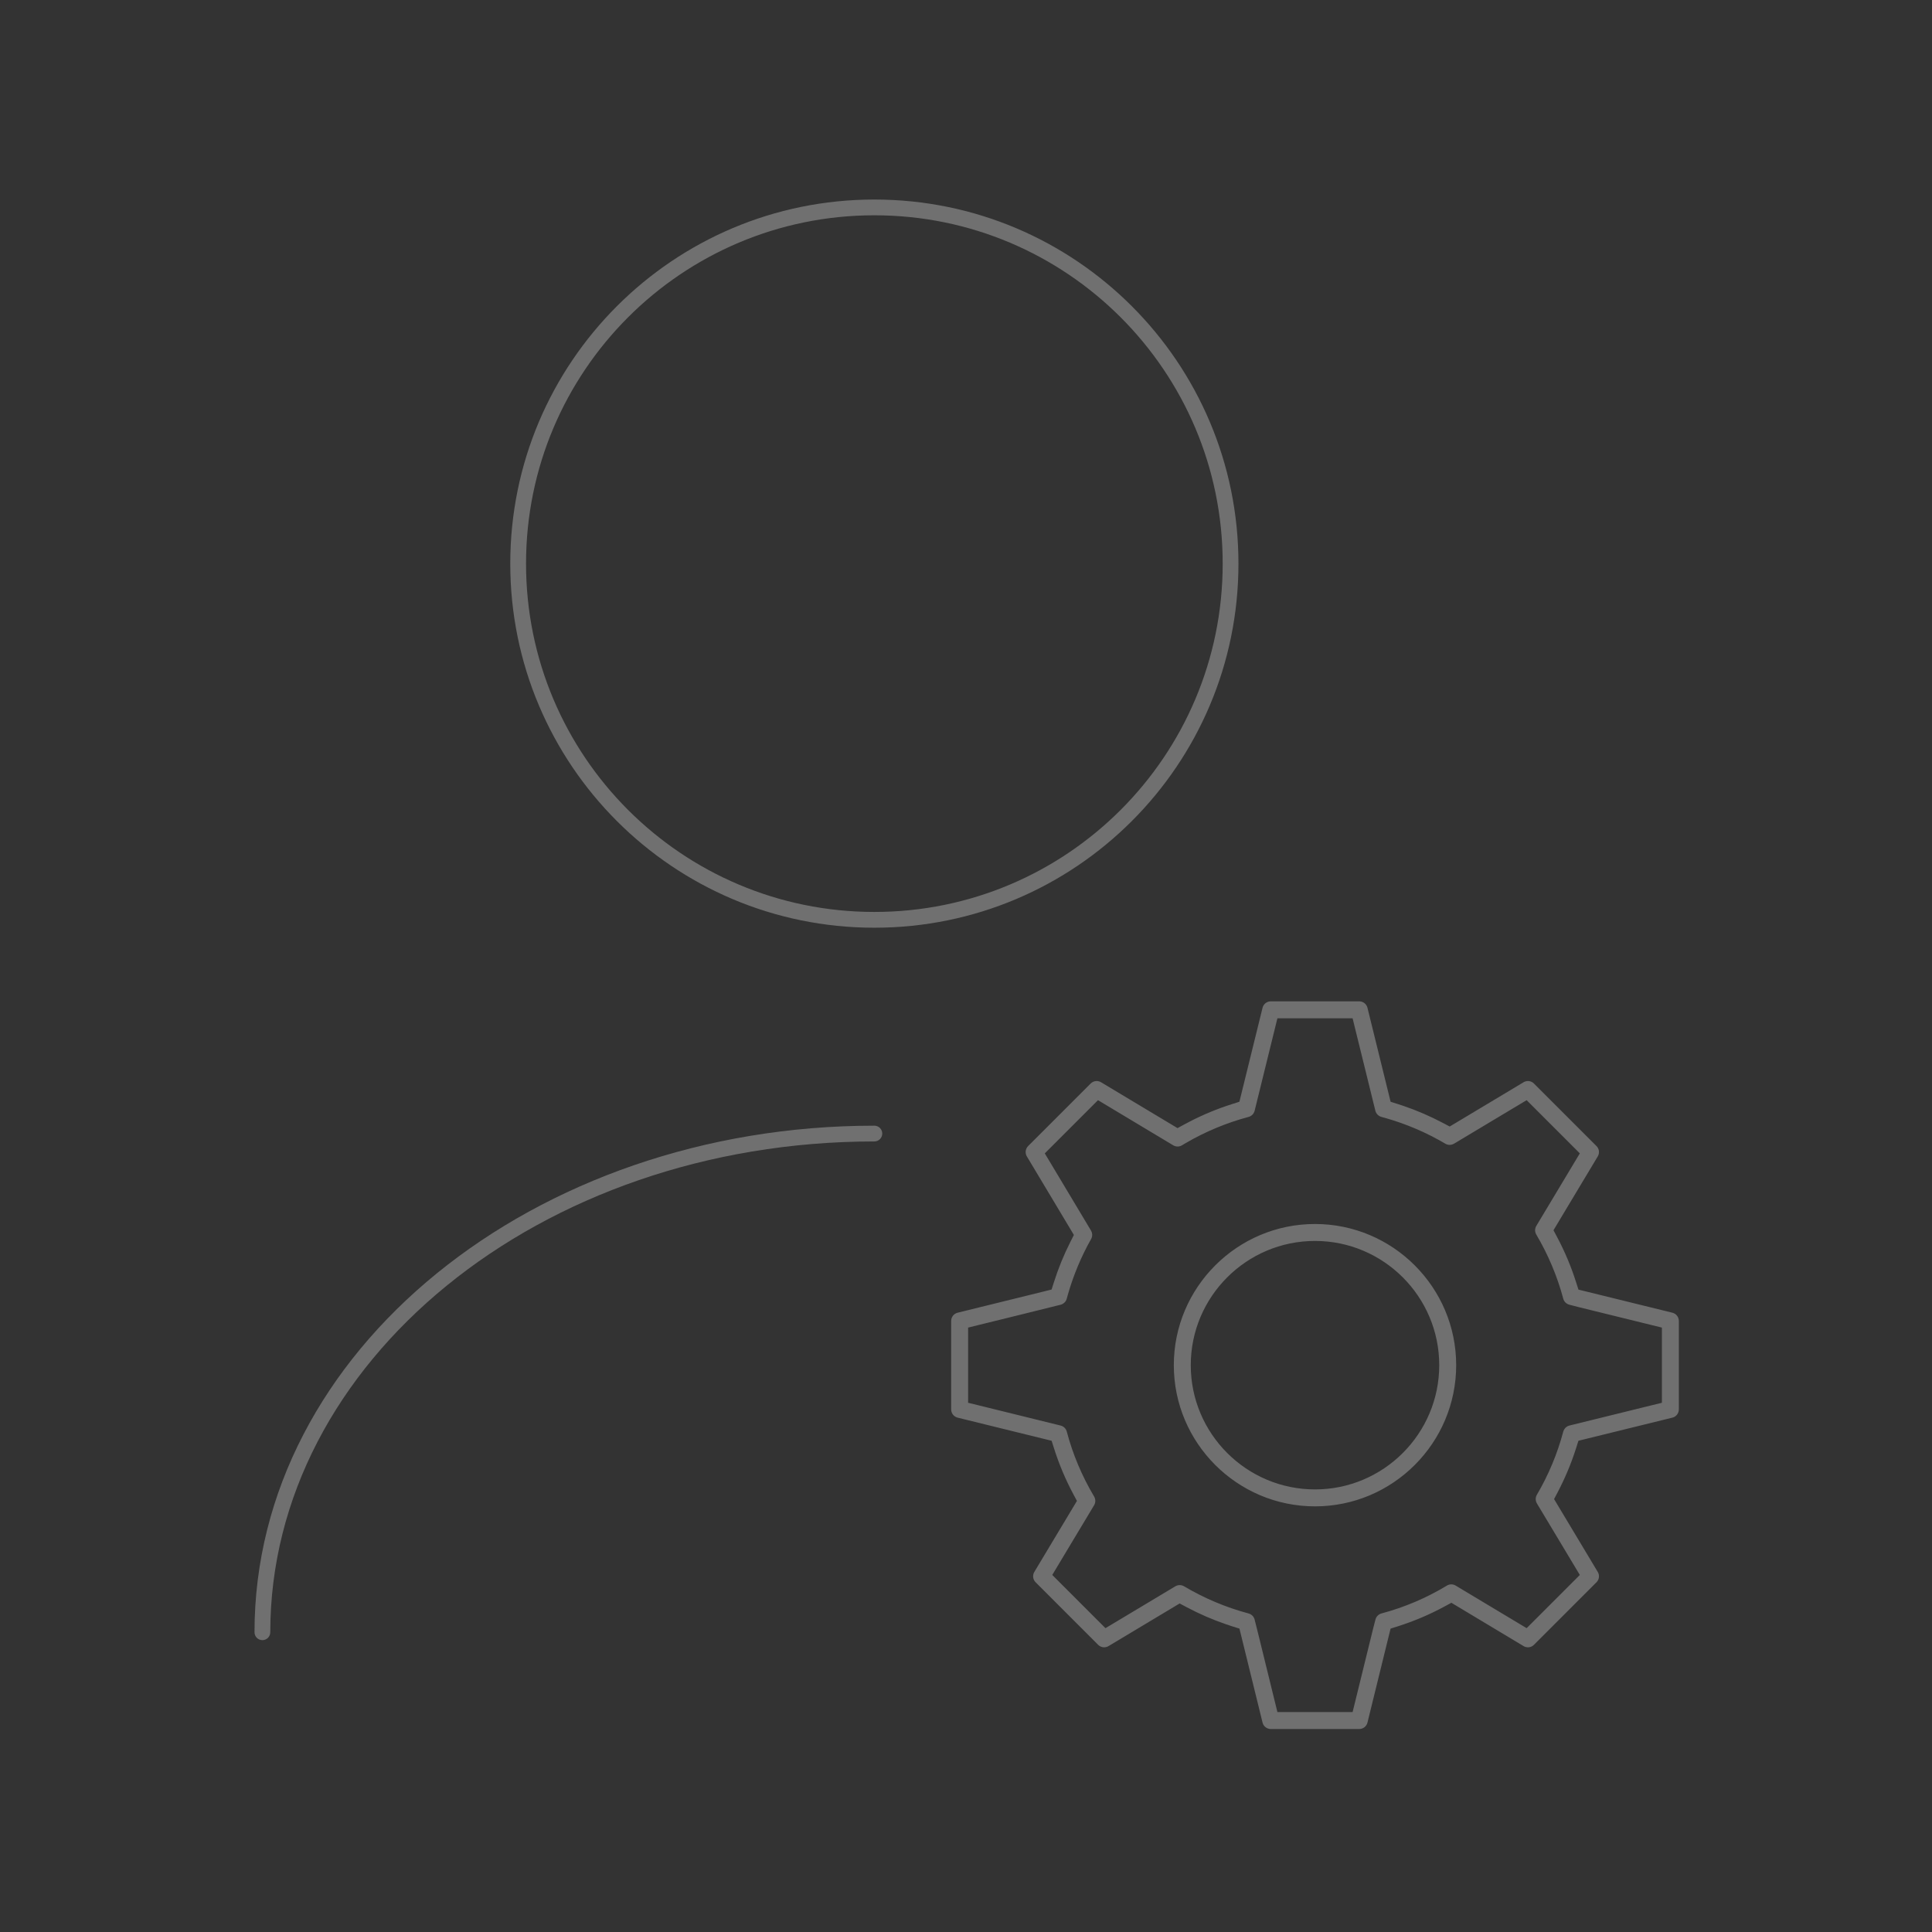 <svg width="145" height="145" viewBox="0 0 145 145" fill="none" xmlns="http://www.w3.org/2000/svg">
<rect x="0" y="0" width="145" height="145" fill="#333333" stroke="none"/>
<path opacity="0.3" d="M91.765 42.301C91.765 27.863 80.06 16.158 65.622 16.158C51.184 16.158 39.48 27.863 39.48 42.301C39.48 56.739 51.184 68.443 65.622 68.443C80.06 68.443 91.765 56.739 91.765 42.301ZM92.948 42.301C92.948 57.393 80.714 69.627 65.622 69.627C50.53 69.627 38.296 57.393 38.296 42.301C38.296 27.209 50.53 14.975 65.622 14.975C80.714 14.975 92.948 27.209 92.948 42.301Z" fill="white"/>
<path opacity="0.3" d="M19.101 122.504C19.101 101.377 40.071 84.484 65.623 84.484C65.95 84.484 66.215 84.749 66.215 85.076C66.215 85.403 65.95 85.668 65.623 85.668C40.486 85.668 20.285 102.247 20.285 122.504C20.285 122.831 20.02 123.096 19.693 123.096C19.366 123.096 19.101 122.831 19.101 122.504Z" fill="white"/>
<path opacity="0.3" d="M102 75.152L102.069 75.155C102.192 75.165 102.308 75.212 102.406 75.288C102.503 75.364 102.576 75.468 102.616 75.585L102.631 75.636C102.64 75.672 103.742 80.149 104.23 82.131L104.325 82.516L104.367 82.688L104.536 82.742L104.915 82.862L105.35 83.006C106.363 83.352 107.346 83.778 108.293 84.278L108.646 84.465L108.803 84.547L108.955 84.456L109.297 84.251C110.941 83.268 114.304 81.25 114.348 81.224L114.394 81.198C114.505 81.144 114.63 81.123 114.753 81.138C114.893 81.155 115.024 81.219 115.125 81.319L119.82 86.014C119.907 86.102 119.968 86.214 119.993 86.334L120.002 86.387C120.019 86.527 119.988 86.669 119.915 86.791L116.684 92.178L116.592 92.331L116.676 92.489L116.863 92.842C117.441 93.929 117.919 95.067 118.291 96.24L118.465 96.787L125.516 98.521C125.654 98.555 125.777 98.635 125.864 98.747C125.952 98.859 126 98.997 126 99.139V105.779C126 105.921 125.952 106.059 125.864 106.171C125.787 106.269 125.684 106.342 125.567 106.382L125.516 106.397L119.022 107.994L118.464 108.132L118.291 108.679C117.928 109.825 117.463 110.935 116.904 111.999L116.719 112.352L116.636 112.509L119.915 117.975C119.988 118.097 120.019 118.239 120.002 118.38C119.984 118.52 119.92 118.651 119.819 118.752L115.125 123.447C115.024 123.548 114.893 123.612 114.753 123.629C114.63 123.644 114.505 123.623 114.394 123.568L114.348 123.543L109.083 120.384L108.928 120.291L108.414 120.57C107.297 121.175 106.124 121.673 104.913 122.057L104.534 122.177L104.365 122.23L102.631 129.281C102.597 129.419 102.518 129.542 102.406 129.63C102.308 129.706 102.191 129.752 102.069 129.763L102 129.766H95.374C95.232 129.766 95.093 129.718 94.981 129.63C94.884 129.554 94.811 129.451 94.772 129.335L94.753 129.269L93.023 122.231L92.479 122.059L92.03 121.91C91.002 121.558 90.004 121.125 89.046 120.615L88.692 120.427L88.535 120.343L83.196 123.543C83.075 123.616 82.932 123.646 82.791 123.629C82.668 123.614 82.552 123.563 82.458 123.483L82.419 123.447L77.724 118.752C77.624 118.652 77.56 118.521 77.542 118.38C77.525 118.239 77.555 118.096 77.628 117.975L80.734 112.799L80.826 112.646L80.742 112.488L80.552 112.134C79.962 111.03 79.476 109.874 79.099 108.68L78.979 108.301L78.925 108.133L78.754 108.09L78.369 107.995L78.368 107.995L71.872 106.397C71.751 106.367 71.641 106.302 71.557 106.212L71.522 106.172C71.446 106.074 71.4 105.957 71.389 105.835L71.387 105.766V99.139C71.387 98.997 71.435 98.858 71.522 98.746C71.61 98.634 71.733 98.555 71.871 98.521C71.923 98.508 76.153 97.471 78.367 96.92L78.923 96.782L79.097 96.237C79.429 95.189 79.845 94.169 80.342 93.189L80.518 92.84L80.596 92.685L80.307 92.201C79.671 91.137 78.867 89.793 78.218 88.712C77.894 88.171 77.609 87.696 77.404 87.353C77.305 87.189 77.215 87.038 77.16 86.947C77.146 86.923 77.133 86.901 77.121 86.882C77.11 86.863 77.1 86.847 77.093 86.835L77.076 86.805C77.076 86.806 77.075 86.806 77.075 86.804C77.074 86.804 77.074 86.803 77.074 86.803C77.073 86.802 77.072 86.799 77.07 86.796L77.04 86.742C76.987 86.632 76.966 86.508 76.981 86.387C76.998 86.246 77.062 86.115 77.162 86.014L81.858 81.319C81.958 81.219 82.089 81.155 82.23 81.138C82.371 81.12 82.514 81.151 82.635 81.224L88.375 84.667L88.533 84.581L88.889 84.388L89.32 84.16C90.332 83.64 91.387 83.206 92.472 82.862L93.019 82.688L93.062 82.516L93.157 82.13C93.536 80.592 94.299 77.491 94.756 75.637C94.79 75.498 94.869 75.375 94.981 75.288C95.093 75.2 95.231 75.152 95.374 75.152H102ZM95.872 76.424L95.68 77.204C95.165 79.298 94.194 83.239 94.162 83.365C94.134 83.475 94.078 83.576 93.998 83.657C93.918 83.738 93.819 83.796 93.709 83.826C92.06 84.266 90.478 84.924 89.004 85.782L88.71 85.957C88.612 86.016 88.498 86.048 88.383 86.049C88.282 86.049 88.182 86.025 88.093 85.98L88.046 85.954L82.406 82.57L78.413 86.563L78.824 87.248C79.66 88.642 81.079 91.01 81.881 92.355C81.938 92.451 81.969 92.561 81.971 92.674C81.972 92.785 81.943 92.896 81.888 92.993C81.142 94.314 80.557 95.719 80.142 97.177L80.141 97.18L80.062 97.468L80.061 97.47C80.032 97.579 79.974 97.678 79.893 97.758C79.833 97.818 79.761 97.865 79.683 97.896L79.603 97.922C78.475 98.207 75.249 99.001 73.438 99.446L72.659 99.638V105.28L73.439 105.471C75.231 105.911 78.419 106.694 79.604 106.991C79.715 107.018 79.816 107.075 79.897 107.155C79.978 107.234 80.035 107.335 80.064 107.445C80.515 109.151 81.206 110.79 82.115 112.316C82.174 112.415 82.205 112.528 82.205 112.643C82.205 112.758 82.174 112.871 82.115 112.97L78.974 118.203L82.793 122.022L82.967 122.197L88.215 119.052C88.313 118.995 88.425 118.964 88.539 118.964C88.653 118.964 88.765 118.995 88.863 119.053C90.377 119.952 92.008 120.639 93.709 121.093C93.819 121.123 93.919 121.18 93.999 121.261C94.079 121.342 94.135 121.443 94.162 121.553L94.484 122.84L95.872 128.494H101.515L103.071 122.164C103.124 121.955 103.178 121.747 103.234 121.539L103.233 121.538C103.262 121.432 103.32 121.334 103.399 121.255C103.477 121.177 103.576 121.12 103.684 121.091C105.418 120.628 107.069 119.925 108.592 119.002C108.69 118.942 108.804 118.91 108.92 118.909C109.036 118.909 109.15 118.94 109.249 119L114.365 122.069L114.576 122.197L118.569 118.203L118.442 117.992L115.347 112.834C115.304 112.761 115.275 112.68 115.263 112.595L115.257 112.51C115.257 112.397 115.287 112.284 115.345 112.185C116.215 110.705 116.88 109.113 117.323 107.454L117.339 107.4C117.371 107.309 117.423 107.225 117.493 107.156C117.573 107.077 117.672 107.02 117.781 106.992L117.825 106.98L117.896 106.963L117.897 106.962C118.558 106.797 122.03 105.943 123.948 105.472L124.728 105.281V99.638L118.461 98.096C118.408 98.083 118.082 98.001 117.773 97.918C117.666 97.888 117.568 97.832 117.489 97.753C117.41 97.674 117.354 97.576 117.325 97.468C116.874 95.779 116.192 94.161 115.301 92.657C115.243 92.559 115.212 92.446 115.212 92.332C115.213 92.217 115.244 92.104 115.303 92.006L118.442 86.774L118.569 86.563L118.395 86.388L114.577 82.57L109.124 85.837C109.051 85.88 108.97 85.909 108.886 85.92L108.801 85.926C108.687 85.926 108.575 85.895 108.477 85.838C107.07 85.007 105.563 84.361 103.993 83.913L103.99 83.912L103.681 83.827L103.678 83.826L103.597 83.799C103.519 83.766 103.448 83.718 103.388 83.657C103.328 83.597 103.281 83.525 103.25 83.446L103.224 83.366C103.224 83.363 103.223 83.359 103.221 83.354C103.221 83.352 103.22 83.35 103.219 83.342C103.217 83.335 103.215 83.327 103.212 83.317C103.208 83.3 103.203 83.28 103.198 83.258C103.192 83.236 103.186 83.21 103.179 83.182C103.15 83.066 103.11 82.901 103.059 82.697C102.959 82.289 102.821 81.727 102.666 81.097C102.355 79.836 101.979 78.309 101.706 77.204L101.515 76.424H95.872ZM98.693 91.863C104.535 91.863 109.289 96.617 109.289 102.459C109.289 108.301 104.535 113.055 98.693 113.055C92.852 113.055 88.097 108.301 88.097 102.459C88.097 96.617 92.852 91.863 98.693 91.863ZM98.693 93.135C93.551 93.135 89.369 97.317 89.369 102.459C89.369 107.601 93.551 111.783 98.693 111.783C103.835 111.783 108.017 107.601 108.017 102.459C108.017 97.317 103.835 93.135 98.693 93.135Z" fill="white"/>
</svg>
